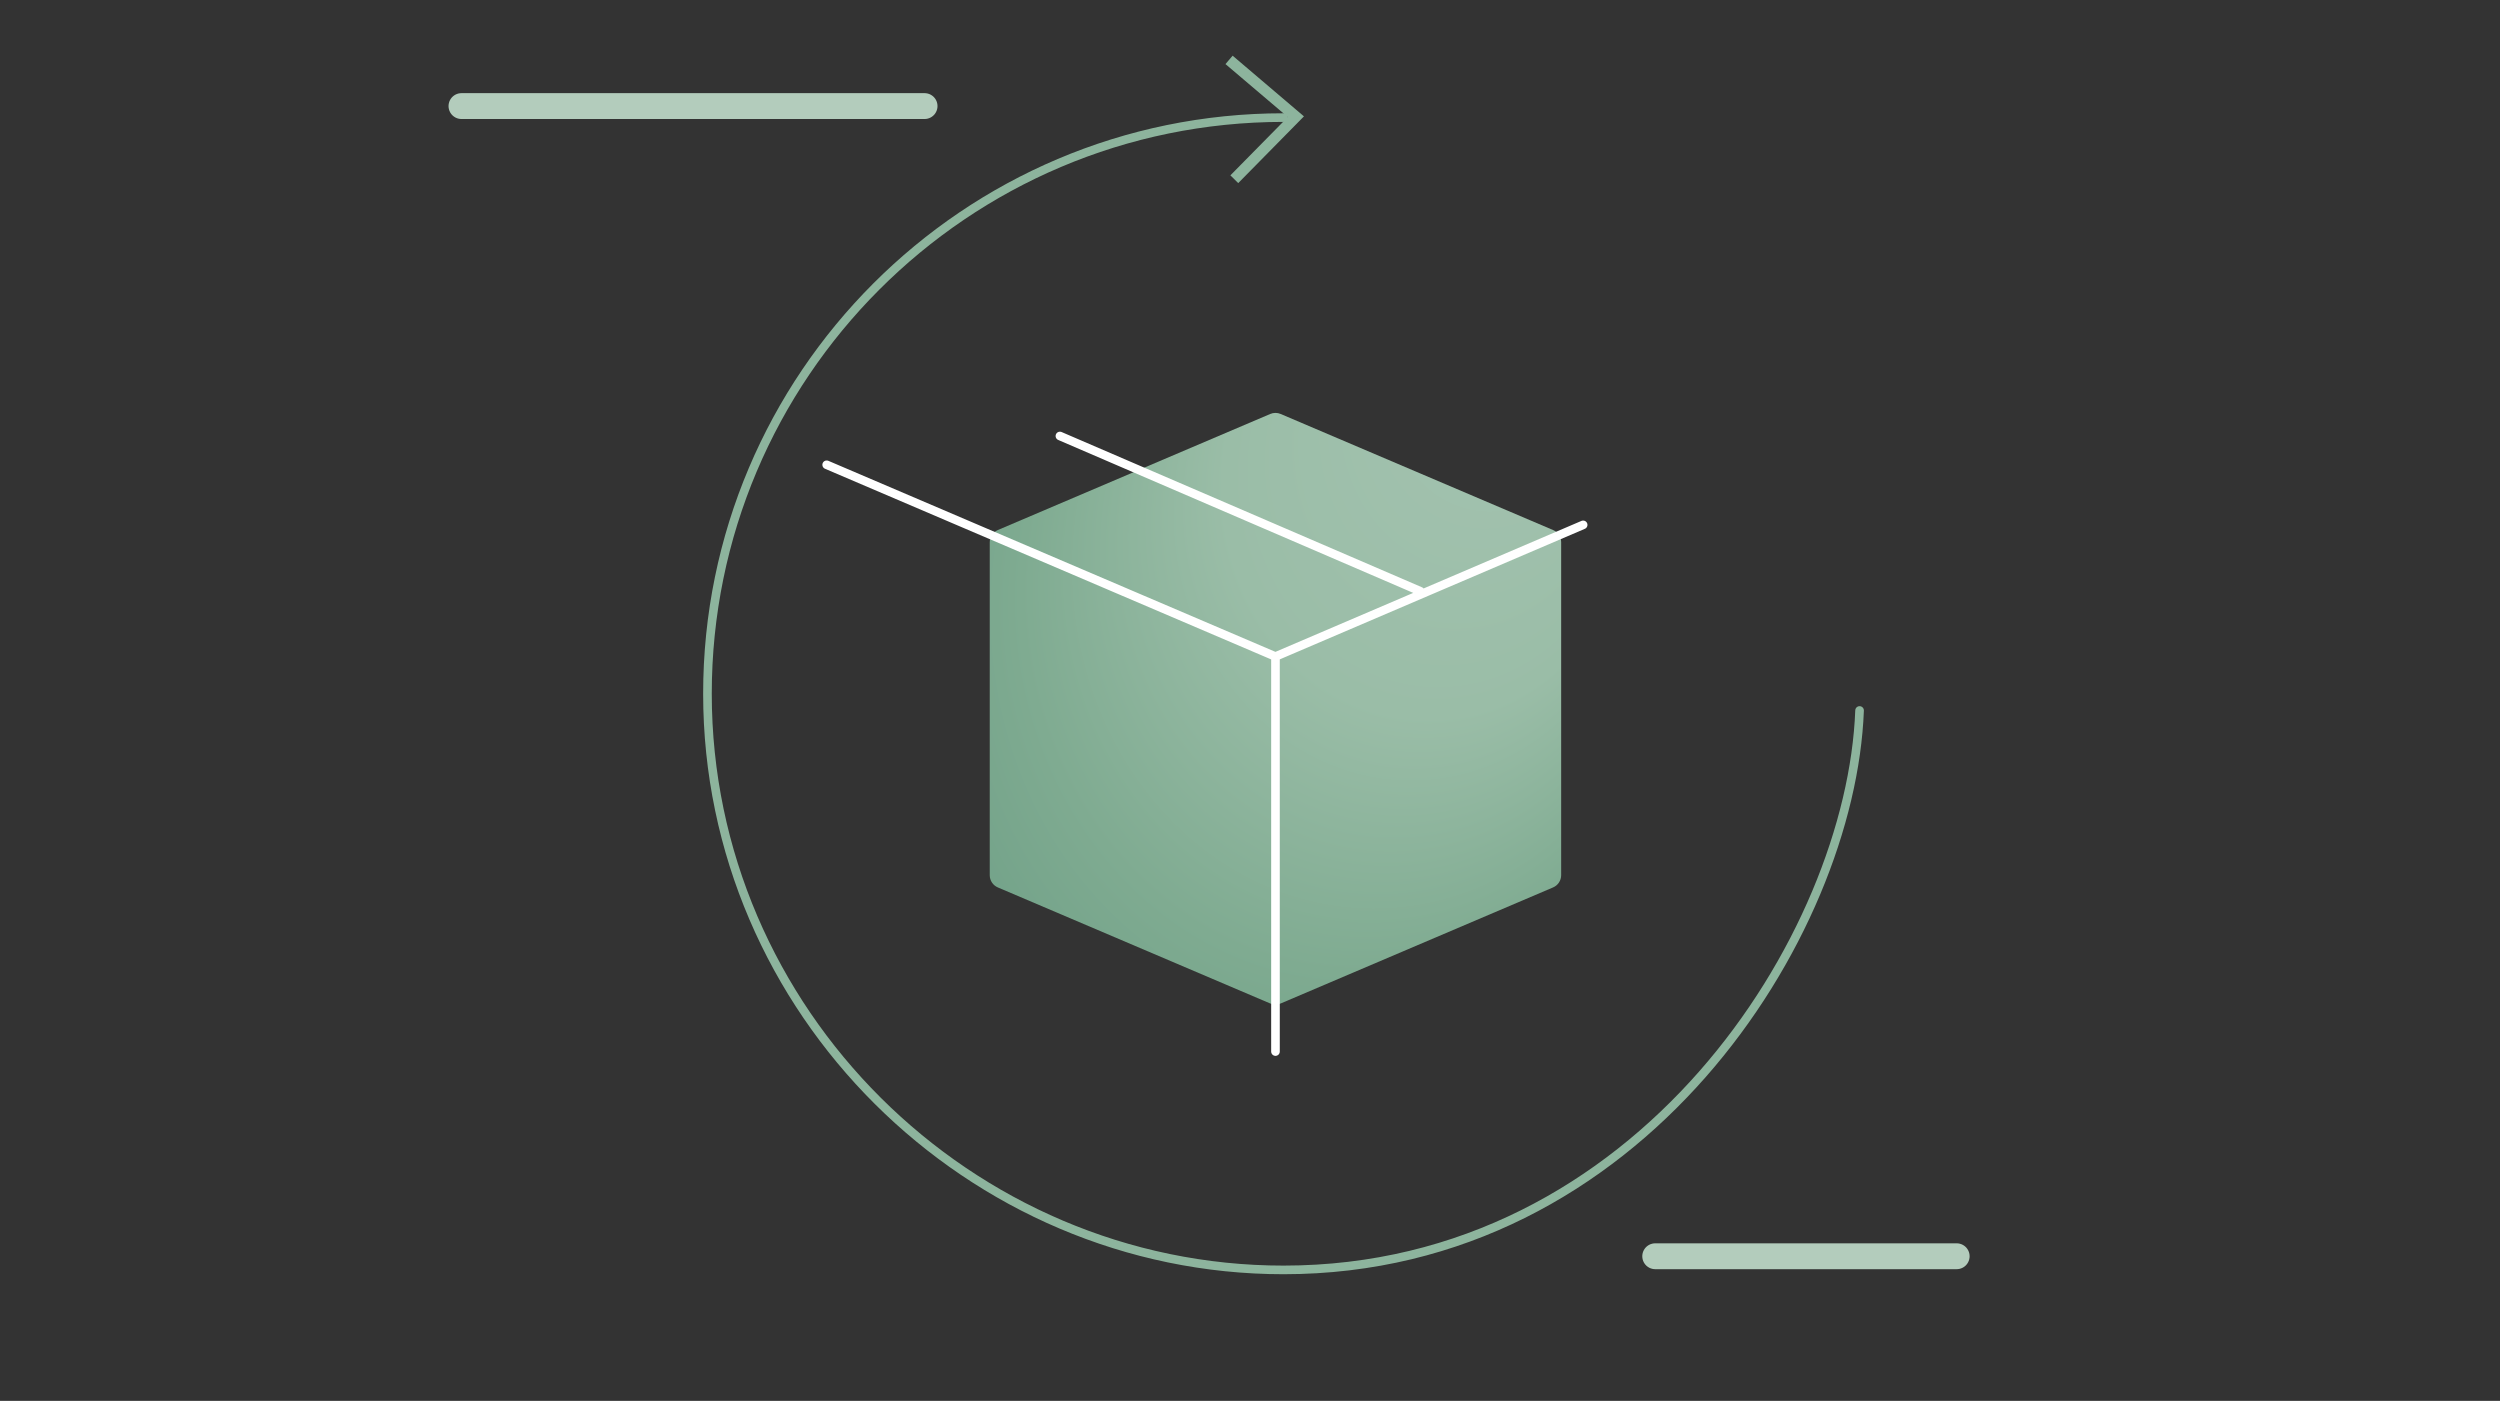 <?xml version="1.0" encoding="UTF-8"?>
<svg xmlns="http://www.w3.org/2000/svg" id="Ebene_1" data-name="Ebene 1" viewBox="0 0 580 325">
  <rect x="0" y="0" width="580" height="325" fill="#333333" stroke="none"/>
  <defs>
    <radialGradient id="Unbenannter_Verlauf_12" cx="301.69" cy="156.4" r="99.28" data-name="Unbenannter Verlauf 12" fx="359.41" fy="80.41" gradientTransform="matrix(1 0 0 1.13 0 -19.72)" gradientUnits="userSpaceOnUse">
      <stop offset="0" stop-color="#a6c4b2"></stop>
      <stop offset=".48" stop-color="#9abda7"></stop>
      <stop offset=".78" stop-color="#7fab91"></stop>
      <stop offset="1" stop-color="#6e9f86"></stop>
    </radialGradient>
    <style>.cls-1,.cls-2{stroke:#b3ccbc;stroke-width:6px;fill:none;stroke-linecap:round;stroke-linejoin:round}.cls-2{stroke:#fff;stroke-width:2px}</style>
  </defs>
  <path d="M384.01 291.45h69.94" class="cls-1"></path>
  <path d="m302.51 27-15.24 15.48-1.82-1.8 12.84-13.03.49-.49-.53-.45-13.94-11.84 1.66-1.95L302.52 27Z" style="fill:#8db49d"></path>
  <path d="M431.42 164.83c-1.96 52.25-50.9 129.77-133.62 129.79-72.82.02-133.67-60.03-133.67-133.67S223.98 27.28 297.8 27.28" style="stroke:#8db49d;stroke-width:2px;fill:none;stroke-linecap:round;stroke-linejoin:round"></path>
  <path d="M107.06 24.61H214.5" class="cls-1"></path>
  <path d="m360.32 122.97-63.21-26.93c-.77-.33-1.64-.33-2.41 0l-63.21 26.93c-1.13.48-1.87 1.6-1.87 2.83v77.25c0 1.23.74 2.35 1.87 2.83l63.21 26.93c.77.33 1.64.33 2.41 0l63.21-26.93c1.13-.48 1.87-1.6 1.87-2.83V125.8c0-1.23-.74-2.35-1.87-2.83Z" style="fill:url(#Unbenannter_Verlauf_12)"></path>
  <path d="m191.79 107.83 104.11 44.49 71.39-30.55M295.91 152.92v91.04M329.51 137.17l-83.61-36.02" class="cls-2"></path>
</svg>
